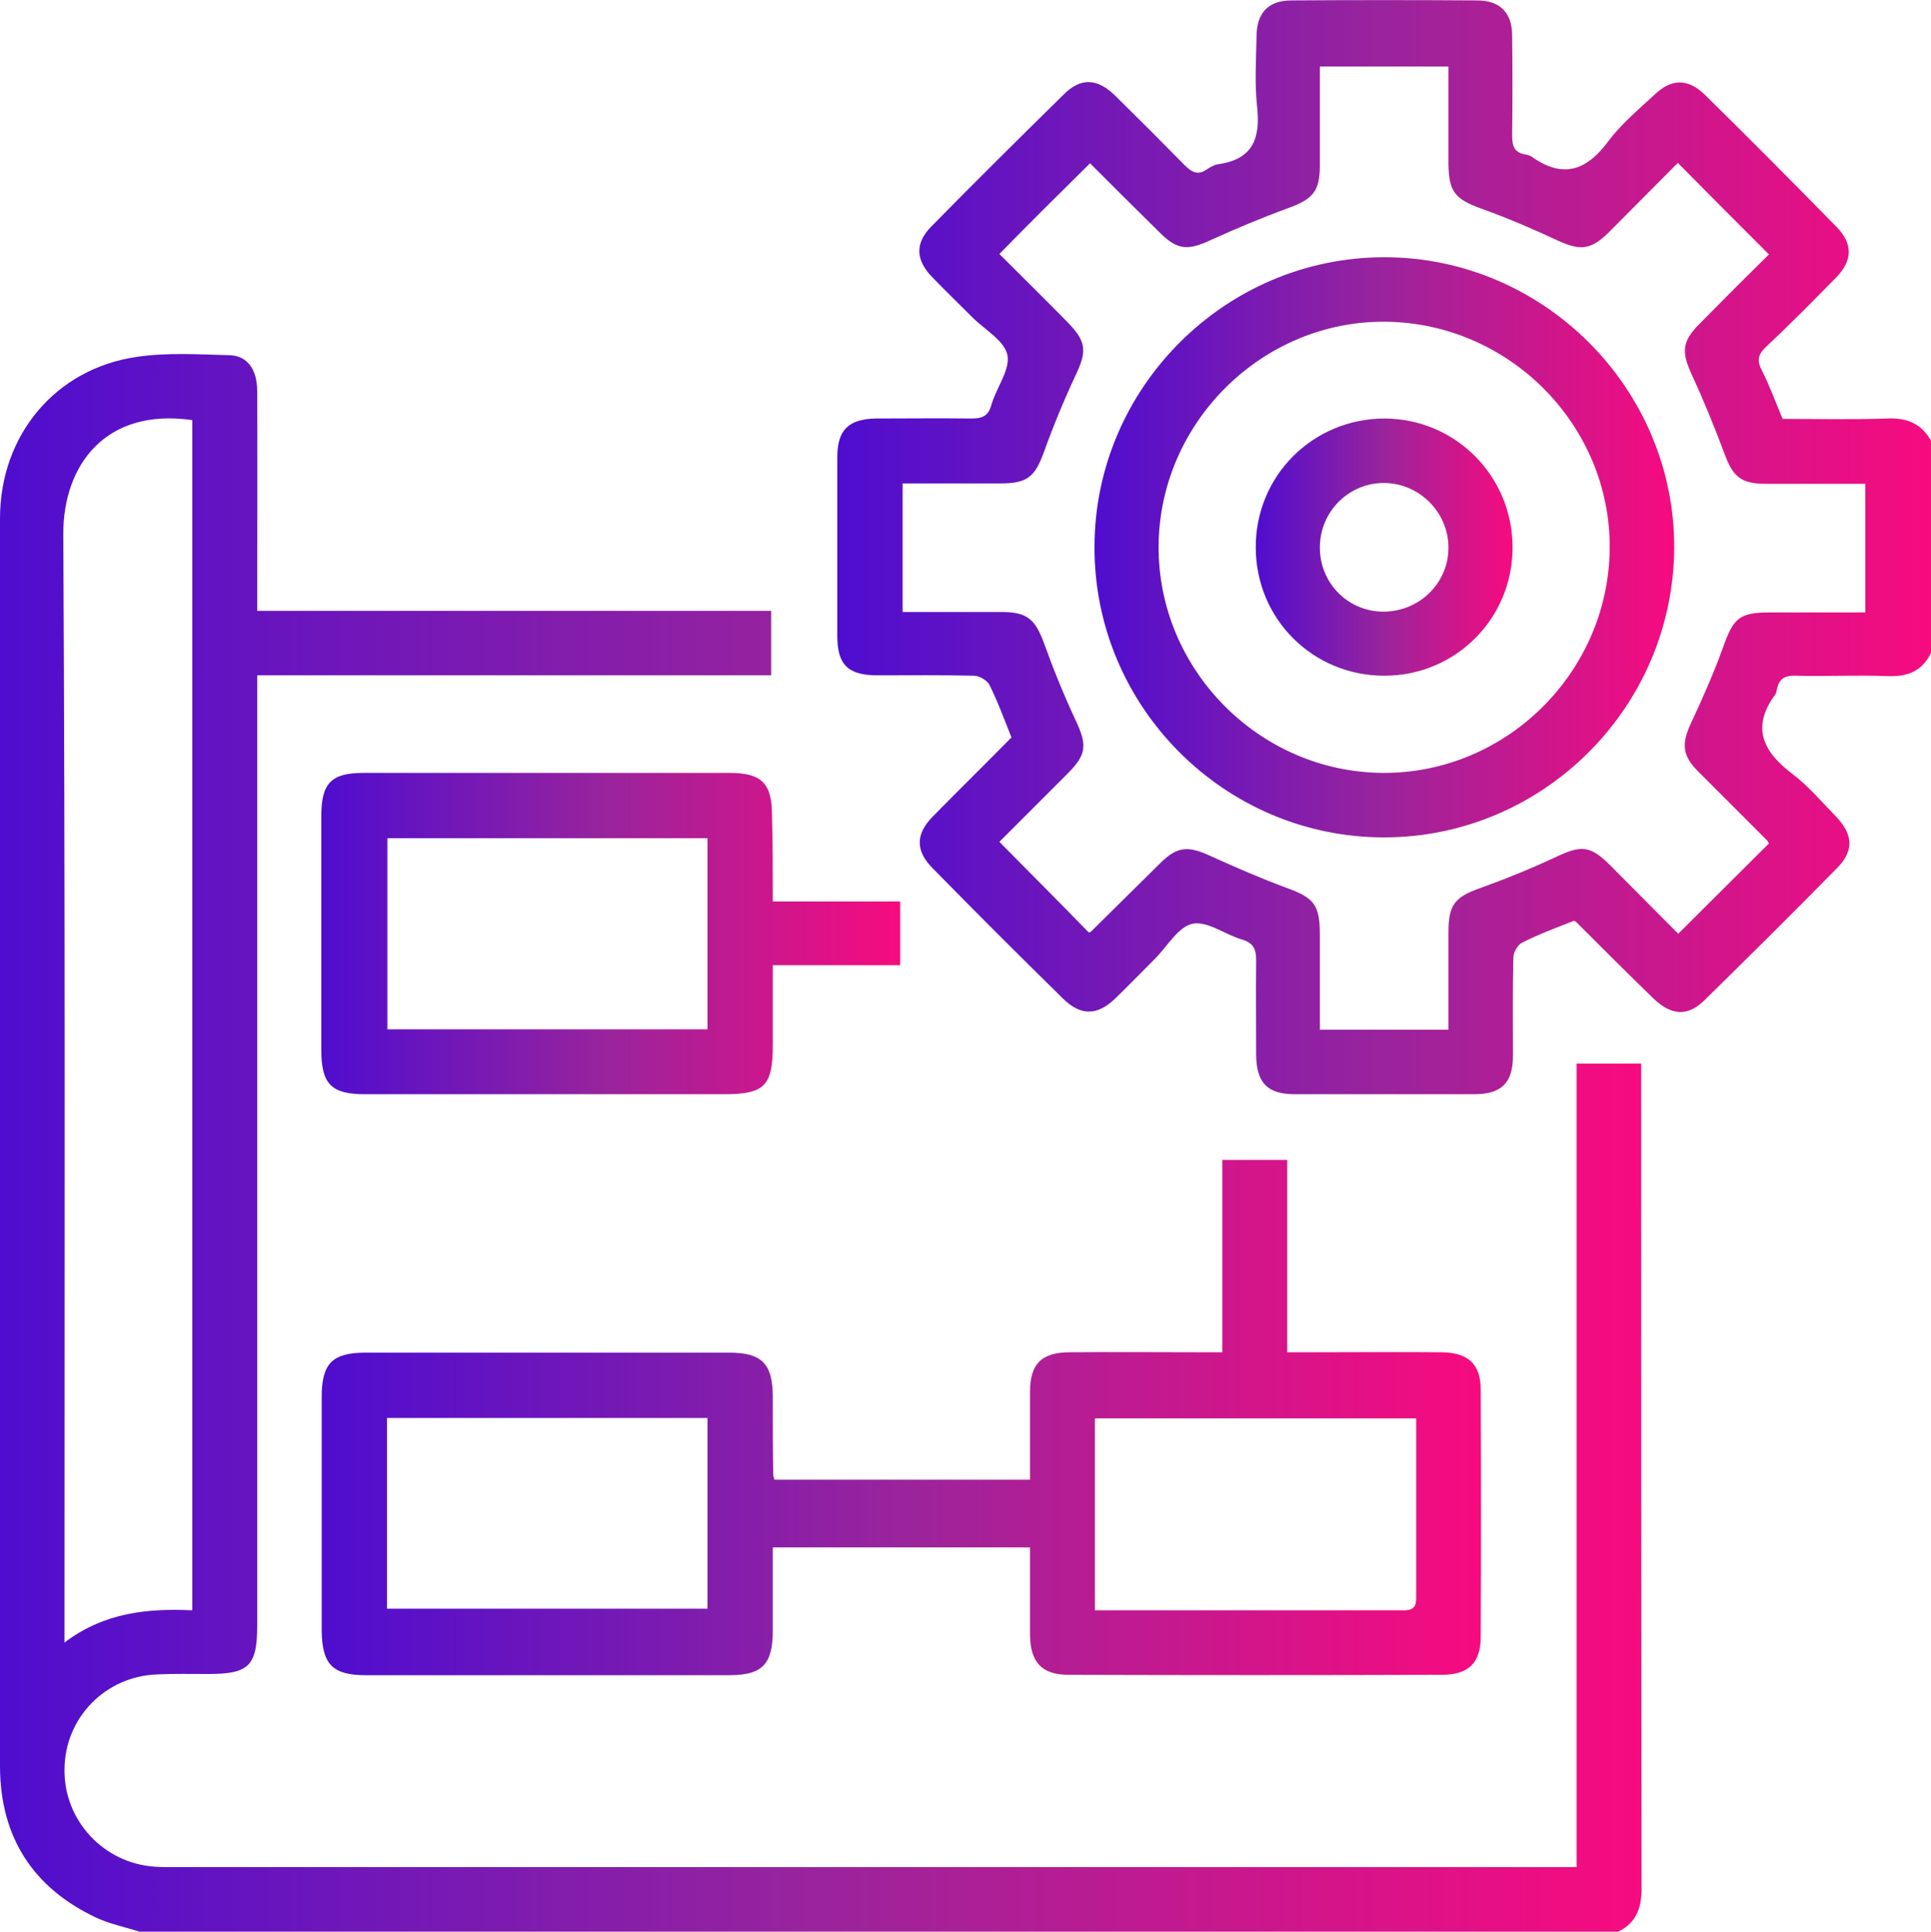 <?xml version="1.0" encoding="UTF-8"?>
<!-- Generator: Adobe Illustrator 25.0.0, SVG Export Plug-In . SVG Version: 6.00 Build 0)  -->
<svg xmlns="http://www.w3.org/2000/svg" xmlns:xlink="http://www.w3.org/1999/xlink" version="1.1" id="Layer_1" x="0px" y="0px" viewBox="0 0 479 479.1" style="enable-background:new 0 0 479 479.1;" xml:space="preserve">
<style type="text/css">
	.st0{fill:url(#SVGID_1_);}
	.st1{fill:url(#SVGID_2_);}
	.st2{fill:url(#SVGID_3_);}
	.st3{fill:url(#SVGID_4_);}
	.st4{fill:url(#SVGID_5_);}
	.st5{fill:url(#SVGID_6_);}
</style>
<g>
	<linearGradient id="SVGID_1_" gradientUnits="userSpaceOnUse" x1="0" y1="283.464" x2="407.19" y2="283.464">
		<stop offset="0" style="stop-color:#4F0DCF"></stop>
		<stop offset="0.5" style="stop-color:#9A249C"></stop>
		<stop offset="1" style="stop-color:#F70B7F"></stop>
	</linearGradient>
	<path class="st0" d="M34.6,479.1c-3.5-1.1-7.3-1.9-10.6-3.4c-15.8-7.4-23.9-20-24-37.4c-0.1-48.3,0-96.7,0-145   c0-54.9,0-109.8,0-164.7c0-20.7,13.8-37.2,34-40.1c7.5-1.1,15.2-0.6,22.9-0.4c4.5,0.1,6.9,3.6,6.9,8.9c0.1,16.4,0,32.7,0,49.1   c0,1.7,0,3.4,0,5.4c42.7,0,84.9,0,127.5,0c0,5.4,0,10.4,0,16c-42.3,0-84.6,0-127.5,0c0,2.5,0,4.5,0,6.5c0,76.4,0,152.8,0,229.2   c0,10-2.1,12-12.1,12c-4.2,0-8.4-0.1-12.6,0.1c-12.9,0.4-23,10.7-23.1,23.5c-0.2,12.7,9.7,23.4,22.5,24.2c1.4,0.1,2.8,0.1,4.2,0.1   c114.4,0,228.9,0,343.3,0c1.5,0,3.1,0,5.1,0c0-66.6,0-132.7,0-199.3c5.4,0,10.3,0,16,0c0,1.5,0,3.1,0,4.8c0,66.6,0,133.2,0.1,199.8   c0,4.9-1.3,8.5-5.8,10.7C279.1,479.1,156.9,479.1,34.6,479.1z M47.7,104.2c-21.4-3.1-32,11-32,28.2C16.2,222,16,311.5,16,401   c0,1.8,0,3.6,0,6.4c9.9-7.5,20.7-8.5,31.7-8C47.7,300.6,47.7,202.5,47.7,104.2z"></path>
	<linearGradient id="SVGID_2_" gradientUnits="userSpaceOnUse" x1="207.635" y1="135.746" x2="479.038" y2="135.746">
		<stop offset="0" style="stop-color:#4F0DCF"></stop>
		<stop offset="0.5" style="stop-color:#9A249C"></stop>
		<stop offset="1" style="stop-color:#F70B7F"></stop>
	</linearGradient>
	<path class="st1" d="M479,161.9c-2.1,4.5-5.8,6-10.7,5.8c-7.6-0.3-15.3,0.1-22.9-0.1c-2.7-0.1-4.1,0.8-4.6,3.3   c-0.1,0.5-0.2,1-0.4,1.3c-6.2,8.4-2.9,14.4,4.4,19.9c3.9,3,7.2,6.9,10.7,10.5c4.2,4.4,4.4,8.5,0.2,12.7   c-10.8,11-21.8,21.9-32.8,32.7c-4.2,4.2-8.3,3.9-12.7-0.3c-6.5-6.3-12.9-12.7-19.3-19.1c-0.1-0.1-0.3-0.1-0.5-0.2   c-4.3,1.7-8.7,3.3-12.8,5.4c-1.1,0.5-2.2,2.4-2.2,3.7c-0.2,8.1-0.1,16.2-0.1,24.3c0,6.8-2.8,9.6-9.7,9.6c-14.8,0-29.6,0-44.4,0   c-6.8,0-9.5-2.8-9.6-9.7c0-7.8-0.1-15.6,0-23.4c0-2.7-0.5-4.3-3.3-5.2c-4.3-1.2-8.7-4.7-12.4-4c-3.6,0.7-6.3,5.6-9.4,8.7   c-3.3,3.3-6.6,6.7-9.9,9.9c-4.5,4.3-8.6,4.3-13.1-0.2c-10.8-10.6-21.5-21.3-32.1-32.1c-4.4-4.4-4.3-8.6,0.1-13   c6.4-6.5,13-13,19.4-19.5c-1.8-4.5-3.4-8.9-5.5-13.1c-0.6-1.1-2.5-2.2-3.8-2.2c-7.9-0.2-15.9-0.1-23.9-0.1c-7.3,0-10-2.6-10-9.7   c0-14.8,0-29.6,0-44.4c0-6.8,2.8-9.5,9.7-9.6c7.8,0,15.6-0.1,23.4,0c2.6,0,4.3-0.4,5.1-3.3c1.2-4.3,4.7-8.7,4-12.4   c-0.7-3.6-5.6-6.3-8.7-9.4c-3.3-3.3-6.7-6.6-9.9-9.9c-4.2-4.3-4.4-8.5-0.2-12.7c10.8-11,21.8-21.9,32.8-32.7   c4.2-4.2,8.3-4,12.7,0.3c5.8,5.7,11.5,11.4,17.2,17.2c1.8,1.8,3.3,2.7,5.6,1.1c0.9-0.6,1.9-1.2,3-1.3c8.7-1.3,10.3-6.8,9.4-14.6   c-0.6-5.7-0.2-11.5-0.1-17.3c0.1-5.7,3-8.7,8.7-8.7C335.6,0,351,0,366.4,0.1c5.7,0,8.7,3.1,8.7,8.7c0.1,8.3,0.1,16.5,0,24.8   c0,2.6,0.5,4.2,3.2,4.7c0.6,0.1,1.3,0.3,1.7,0.6c7.6,5.4,13.5,3.5,18.9-3.8c3.2-4.3,7.5-7.9,11.5-11.6c4.2-4,8.2-4.1,12.4-0.1   c11,10.8,21.9,21.8,32.7,32.8c4.2,4.3,4.1,8.4-0.1,12.7c-5.7,5.8-11.4,11.6-17.3,17.1c-2.1,2-2.3,3.5-1,6c1.9,3.7,3.3,7.7,5.1,11.9   c8.6,0,17.3,0.2,26.1-0.1c4.9-0.2,8.5,1.4,10.8,5.7C479,127,479,144.5,479,161.9z M247.9,63c5.4,5.4,11.1,11,16.8,16.8   c4.8,4.9,5,7.2,2.1,13.3c-2.9,6.2-5.5,12.5-7.8,18.9c-2.3,6.3-4.1,7.9-10.9,7.9c-8.1,0-16.1,0-24.2,0c0,10.9,0,21.2,0,31.9   c8.4,0,16.5,0,24.6,0c6.3,0,8.3,1.8,10.5,7.8c2.3,6.4,4.9,12.8,7.8,19c2.9,6.2,2.8,8.5-2,13.3c-5.7,5.7-11.4,11.4-16.9,16.9   c7.5,7.6,14.9,15,22.2,22.5c0.1,0,0.4-0.1,0.6-0.3c5.8-5.7,11.5-11.4,17.3-17.1c4-3.9,6.7-4.1,11.8-1.8c6.4,2.9,12.8,5.7,19.3,8.1   c6.8,2.5,8.3,4.1,8.3,11.6c0,7.9,0,15.8,0,23.6c11,0,21.3,0,31.9,0c0-8.3,0-16.2,0-24.2c0-6.8,1.6-8.7,7.8-10.9   c6.4-2.3,12.8-4.9,19-7.8c6.1-2.9,8.4-2.8,13.3,2.1c5.7,5.7,11.4,11.5,16.9,17c7.7-7.7,15.1-15,22.5-22.4c-0.1-0.1-0.2-0.4-0.4-0.7   c-5.7-5.7-11.5-11.5-17.2-17.2c-3.9-3.9-4.1-6.8-1.8-11.8c2.9-6.2,5.7-12.5,8-18.9c2.6-7.3,4-8.7,11.7-8.7c7.9,0,15.8,0,23.6,0   c0-11,0-21.3,0-31.9c-8.4,0-16.5,0-24.6,0c-6.2,0-8.2-1.7-10.3-7.4c-2.5-6.7-5.2-13.3-8.2-19.8c-2.5-5.5-2.4-8.1,2-12.5   c5.8-5.9,11.6-11.7,17.2-17.2c-7.6-7.6-15-15-22.6-22.7c-5.6,5.6-11.4,11.5-17.2,17.3c-4.4,4.3-7,4.5-12.5,2   c-6.2-2.9-12.5-5.6-18.9-7.9c-6.6-2.4-8.2-4.1-8.3-11.1c0-8.1,0-16.1,0-24.2c-10.9,0-21.3,0-31.9,0c0,8.4,0,16.5,0,24.6   c0,6.4-1.8,8.3-7.8,10.5c-6.6,2.4-13,5.1-19.4,8c-5.6,2.6-8.2,2.4-12.5-1.9c-5.9-5.8-11.7-11.6-17.3-17.2   C262.9,47.9,255.5,55.2,247.9,63z"></path>
	<linearGradient id="SVGID_3_" gradientUnits="userSpaceOnUse" x1="79.774" y1="351.521" x2="367.326" y2="351.521">
		<stop offset="0" style="stop-color:#4F0DCF"></stop>
		<stop offset="0.5" style="stop-color:#9A249C"></stop>
		<stop offset="1" style="stop-color:#F70B7F"></stop>
	</linearGradient>
	<path class="st2" d="M303.2,287.7c5.6,0,10.5,0,16.1,0c0,15.8,0,31.4,0,47.7c2.3,0,3.9,0,5.6,0c10.9,0,21.8-0.1,32.7,0   c6.6,0.1,9.7,2.9,9.7,9.3c0.1,20.4,0.1,40.8,0,61.3c0,6.5-3.1,9.4-9.6,9.4c-30.9,0.1-61.7,0.1-92.6,0c-6.7,0-9.5-3.1-9.6-9.9   c0-7.1,0-14.3,0-21.7c-21.3,0-42.3,0-63.8,0c0,6.9,0,13.7,0,20.6c0,8.4-2.6,11.1-10.8,11.1c-30.1,0-60.2,0-90.2,0   c-8.2,0-10.8-2.7-10.9-11c0-19.3,0-38.7,0-58c0-8.3,2.6-11,10.9-11c30.1,0,60.2,0,90.2,0c8,0,10.7,2.7,10.8,10.6   c0,6.5,0,13.1,0.1,19.6c0,0.3,0.1,0.6,0.3,1.3c21,0,42,0,63.4,0c0-7.3,0-14.5,0-21.7c0-7,2.8-9.9,10-9.9c10.8-0.1,21.5,0,32.3,0   c1.7,0,3.3,0,5.4,0C303.2,319.3,303.2,303.8,303.2,287.7z M96,399c26.8,0,53.1,0,79.5,0c0-15.9,0-31.4,0-47.3c-26.6,0-53,0-79.5,0   C96,367.6,96,383.1,96,399z M271.6,399.4c25.9,0,51.3,0,76.7,0c3.2,0,3-1.9,3-4c0-9.5,0-19,0-28.5c0-5,0-9.9,0-15.1   c-26.9,0-53.2,0-79.7,0C271.6,367.7,271.6,383.2,271.6,399.4z"></path>
	<linearGradient id="SVGID_4_" gradientUnits="userSpaceOnUse" x1="79.775" y1="231.61" x2="223.283" y2="231.61">
		<stop offset="0" style="stop-color:#4F0DCF"></stop>
		<stop offset="0.5" style="stop-color:#9A249C"></stop>
		<stop offset="1" style="stop-color:#F70B7F"></stop>
	</linearGradient>
	<path class="st3" d="M191.7,223.6c10.8,0,21,0,31.6,0c0,5.4,0,10.4,0,15.8c-10.3,0-20.6,0-31.6,0c0,6.8,0,13.3,0,19.7   c0,10.3-2,12.3-12.3,12.3c-29.6,0-59.2,0-88.9,0c-8.3,0-10.8-2.5-10.8-11c0-19.3,0-38.7,0-58c0-8.2,2.5-10.7,10.5-10.7   c30.2,0,60.5,0,90.7,0c8.1,0,10.6,2.6,10.6,10.6C191.7,209.2,191.7,216.1,191.7,223.6z M175.5,207.9c-26.6,0-52.9,0-79.4,0   c0,15.9,0,31.5,0,47.4c26.6,0,52.9,0,79.4,0C175.5,239.5,175.5,224,175.5,207.9z"></path>
	<linearGradient id="SVGID_5_" gradientUnits="userSpaceOnUse" x1="271.425" y1="135.767" x2="415.231" y2="135.767">
		<stop offset="0" style="stop-color:#4F0DCF"></stop>
		<stop offset="0.5" style="stop-color:#9A249C"></stop>
		<stop offset="1" style="stop-color:#F70B7F"></stop>
	</linearGradient>
	<path class="st4" d="M343.3,207.7c-39.6,0-72-32.5-71.8-72.2c0.1-39.4,32.5-71.7,71.9-71.7c39.6,0,72.1,32.7,71.9,72.2   C415,175.6,382.7,207.7,343.3,207.7z M287.4,135.4c-0.2,30.6,24.9,56.1,55.6,56.3c30.6,0.2,56-24.9,56.3-55.6   c0.3-30.5-24.8-56-55.6-56.3C313.1,79.5,287.6,104.8,287.4,135.4z"></path>
	<linearGradient id="SVGID_6_" gradientUnits="userSpaceOnUse" x1="311.479" y1="135.755" x2="375.204" y2="135.755">
		<stop offset="0" style="stop-color:#4F0DCF"></stop>
		<stop offset="0.5" style="stop-color:#9A249C"></stop>
		<stop offset="1" style="stop-color:#F70B7F"></stop>
	</linearGradient>
	<path class="st5" d="M343.4,167.6c-17.7,0-31.8-14-31.9-31.7c-0.1-17.9,14.2-32.1,32-32.1c17.6,0.1,31.7,14.3,31.7,32   C375.2,153.5,361,167.6,343.4,167.6z M343.6,119.8c-8.8-0.2-16.1,6.9-16.2,15.8c-0.1,8.8,6.7,15.9,15.4,16.1   c8.9,0.2,16.3-6.7,16.5-15.5C359.5,127.4,352.4,120,343.6,119.8z"></path>
</g>
</svg>
